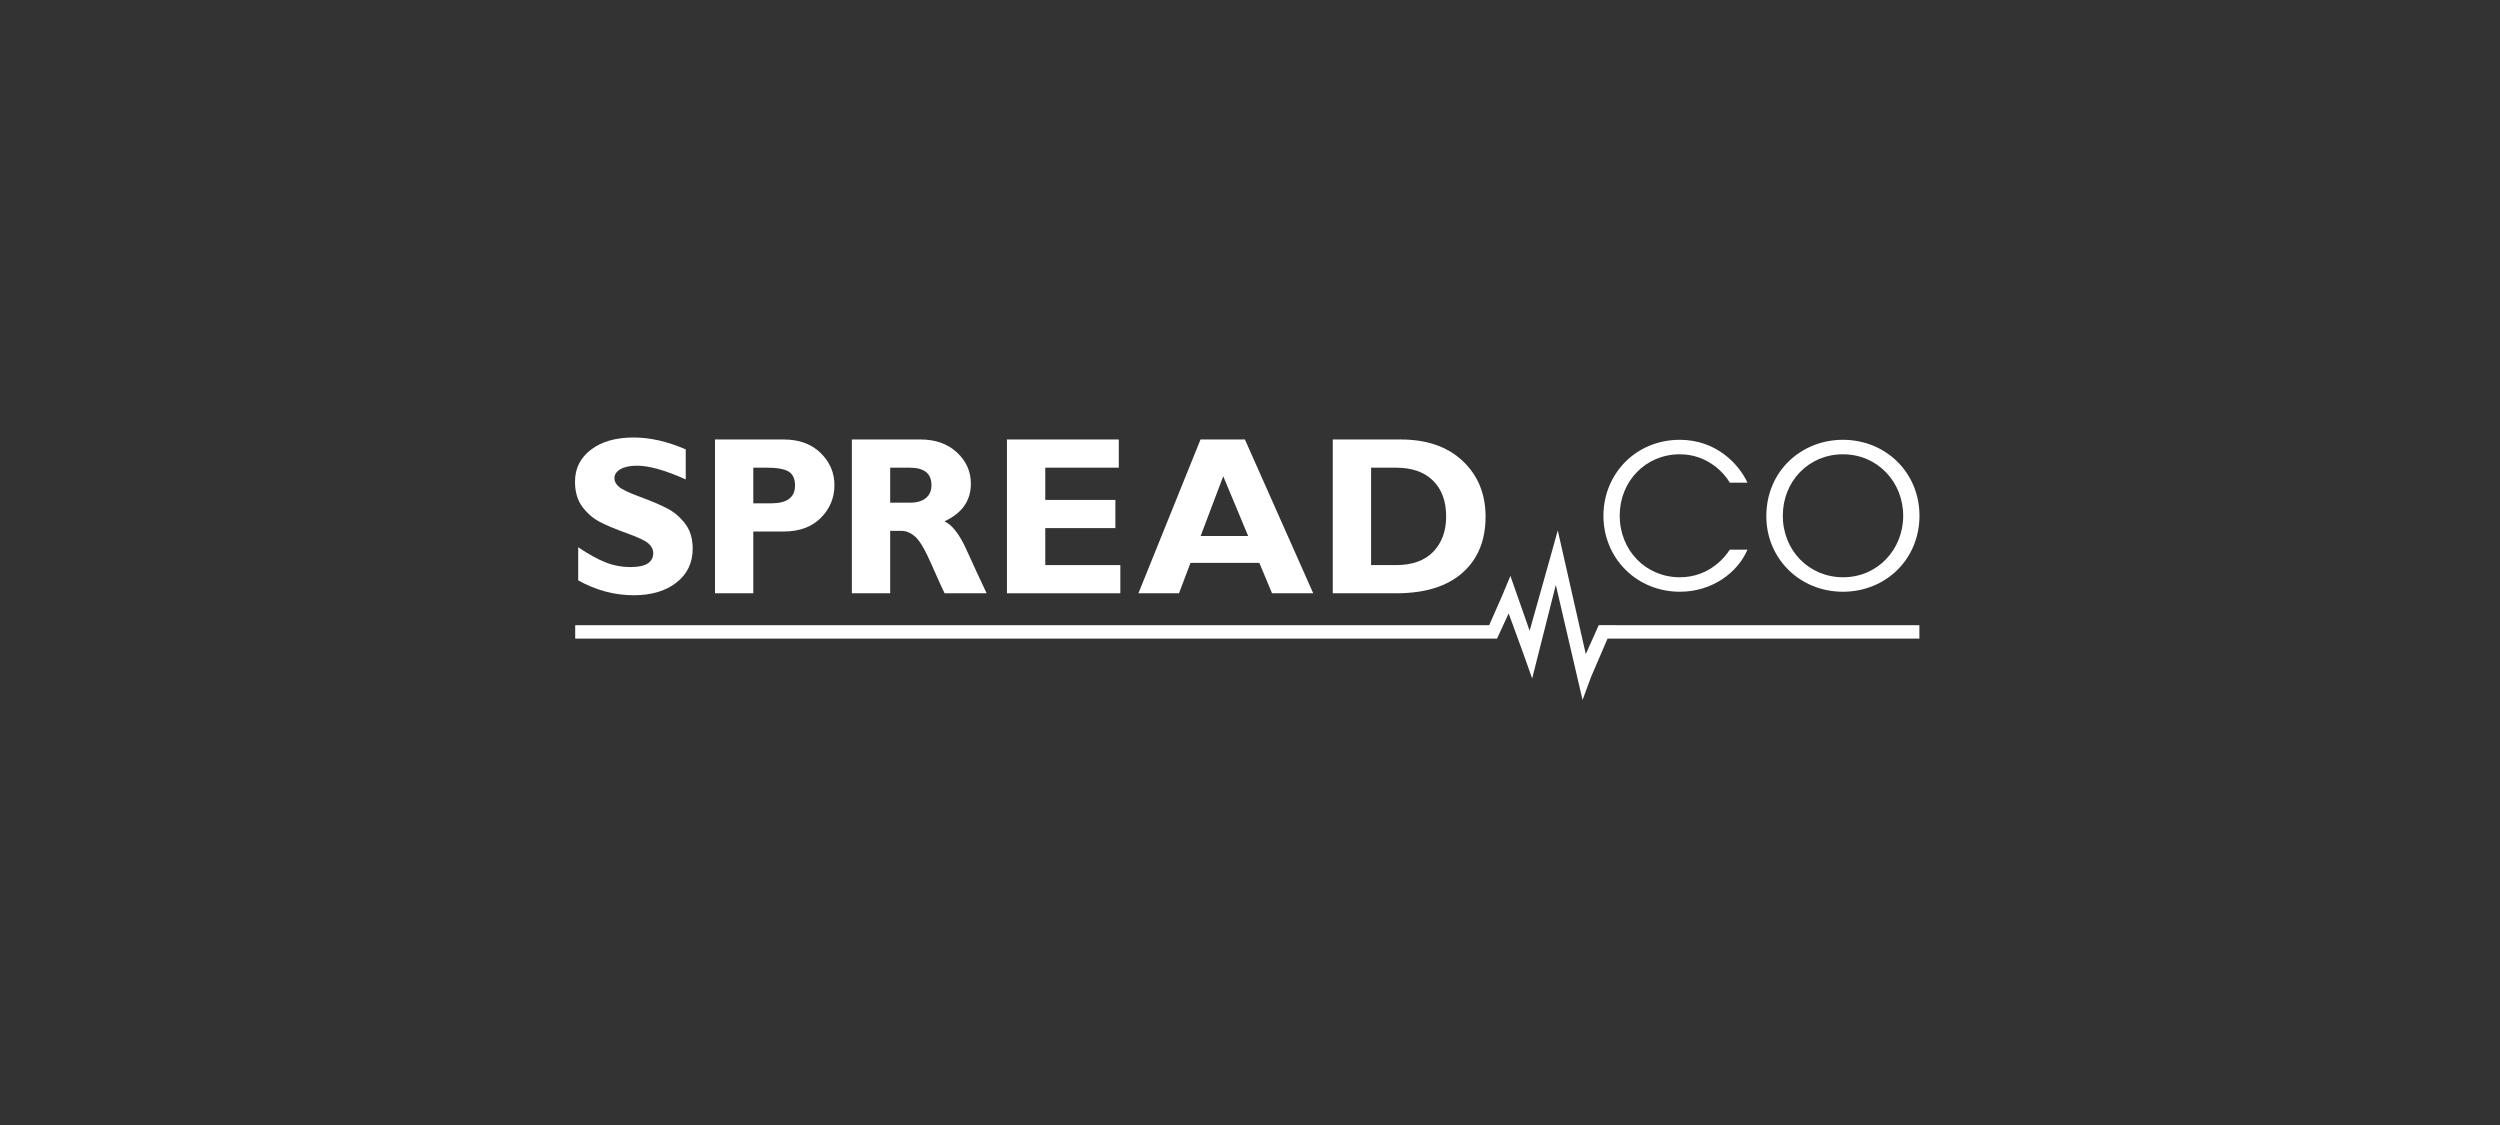 <?xml version="1.0" encoding="UTF-8"?> <svg xmlns="http://www.w3.org/2000/svg" width="200" height="90" viewBox="0 0 200 90" fill="none"><rect x="0" y="0" width="200" height="90" fill="#333333" stroke="none"/><path d="M54.859 35.951V38.355C53.228 37.621 51.927 37.255 50.958 37.255C50.407 37.255 49.968 37.347 49.642 37.532C49.316 37.717 49.153 37.962 49.153 38.267C49.153 38.502 49.27 38.725 49.505 38.937C49.74 39.148 50.312 39.421 51.222 39.755C52.132 40.09 52.86 40.402 53.406 40.689C53.953 40.977 54.423 41.382 54.82 41.905C55.216 42.427 55.415 43.087 55.415 43.886C55.415 45.025 54.981 45.932 54.115 46.607C53.25 47.282 52.109 47.62 50.694 47.62C49.167 47.62 47.688 47.224 46.256 46.431V43.781C47.078 44.332 47.806 44.734 48.439 44.987C49.074 45.239 49.746 45.365 50.456 45.365C51.66 45.365 52.261 44.987 52.261 44.23C52.261 43.972 52.141 43.729 51.9 43.5C51.66 43.27 51.079 42.992 50.161 42.663C49.242 42.335 48.514 42.03 47.977 41.748C47.439 41.465 46.976 41.064 46.586 40.541C46.195 40.018 46 39.349 46 38.533C46 37.475 46.426 36.622 47.277 35.973C48.128 35.325 49.267 35 50.694 35C52.009 35 53.398 35.317 54.859 35.951Z" fill="white"></path><path d="M127.898 50.013L153.55 50.017V51.09H128.602L127.28 54.166V54.167L126.605 56L124.465 46.794L122.573 54.279L121.862 52.273V52.272L120.693 49.075L119.761 51.09H46.016V50.017H119.134L120.19 47.615L120.832 46.072L122.371 50.462L123.985 44.722L124.621 42.43L126.863 52.33L127.898 50.013Z" fill="white"></path><path fill-rule="evenodd" clip-rule="evenodd" d="M62.686 35.158H57.2V47.462H60.264V42.52H62.704C63.954 42.52 64.942 42.157 65.667 41.429C66.392 40.701 66.755 39.826 66.755 38.804C66.755 37.818 66.388 36.964 65.654 36.242C64.92 35.52 63.931 35.158 62.686 35.158ZM60.264 40.266V37.413H61.347C62.17 37.413 62.751 37.518 63.092 37.726C63.431 37.934 63.602 38.306 63.602 38.84C63.602 39.791 62.965 40.266 61.691 40.266H60.264Z" fill="white"></path><path fill-rule="evenodd" clip-rule="evenodd" d="M68.15 35.158H73.646C74.838 35.158 75.806 35.503 76.552 36.193C77.298 36.883 77.67 37.717 77.67 38.696C77.67 40.052 76.966 41.055 75.557 41.706C76.174 41.987 76.761 42.744 77.317 43.975C77.874 45.209 78.412 46.37 78.93 47.462H75.567C75.366 47.056 75.016 46.284 74.517 45.145C74.018 44.006 73.591 43.275 73.236 42.952C72.881 42.629 72.501 42.468 72.096 42.468H71.215V47.462H68.15V35.158ZM71.215 37.413V40.213H72.835C73.352 40.213 73.762 40.092 74.064 39.848C74.367 39.604 74.517 39.256 74.517 38.804C74.517 37.877 73.933 37.413 72.765 37.413H71.215Z" fill="white"></path><path d="M89.627 47.462V45.207H83.621V42.248H89.23V39.994H83.621V37.413H89.503V35.158H80.556V47.462H89.627Z" fill="white"></path><path fill-rule="evenodd" clip-rule="evenodd" d="M99.593 35.158L105.058 47.462H101.762L100.749 45.031H95.239L94.32 47.462H91.073L96.042 35.158H99.593ZM99.853 42.882L97.859 38.1L96.051 42.882H99.853Z" fill="white"></path><path fill-rule="evenodd" clip-rule="evenodd" d="M112.047 35.158H106.621V47.462H111.703C113.993 47.462 115.756 46.917 116.991 45.828C118.228 44.738 118.845 43.24 118.845 41.331C118.845 39.512 118.236 38.028 117.018 36.88C115.8 35.732 114.143 35.158 112.047 35.158ZM109.687 45.207V37.413H111.651C112.954 37.413 113.954 37.761 114.65 38.457C115.345 39.152 115.692 40.105 115.692 41.314C115.692 42.483 115.349 43.424 114.662 44.137C113.976 44.85 112.983 45.207 111.686 45.207H109.687Z" fill="white"></path><path d="M139.795 43.975C139.033 45.785 136.987 47.339 134.4 47.339C130.925 47.339 128.275 44.658 128.275 41.262C128.275 37.914 130.861 35.184 134.384 35.184C137.288 35.184 139.113 37.12 139.795 38.612H138.383C137.986 37.914 136.653 36.343 134.384 36.343C131.638 36.343 129.576 38.517 129.576 41.247C129.576 44.023 131.655 46.181 134.384 46.181C136.843 46.181 138.097 44.42 138.383 43.975H139.795Z" fill="white"></path><path fill-rule="evenodd" clip-rule="evenodd" d="M147.432 35.184C144.115 35.184 141.307 37.676 141.307 41.294V41.31C141.307 44.658 143.958 47.339 147.432 47.339C150.892 47.339 153.558 44.705 153.558 41.262C153.558 37.818 150.876 35.184 147.432 35.184ZM147.448 46.181C144.703 46.181 142.625 44.023 142.625 41.262V41.247C142.625 38.533 144.671 36.343 147.432 36.343C150.226 36.343 152.256 38.58 152.256 41.262C152.256 43.944 150.226 46.181 147.448 46.181Z" fill="white"></path></svg> 